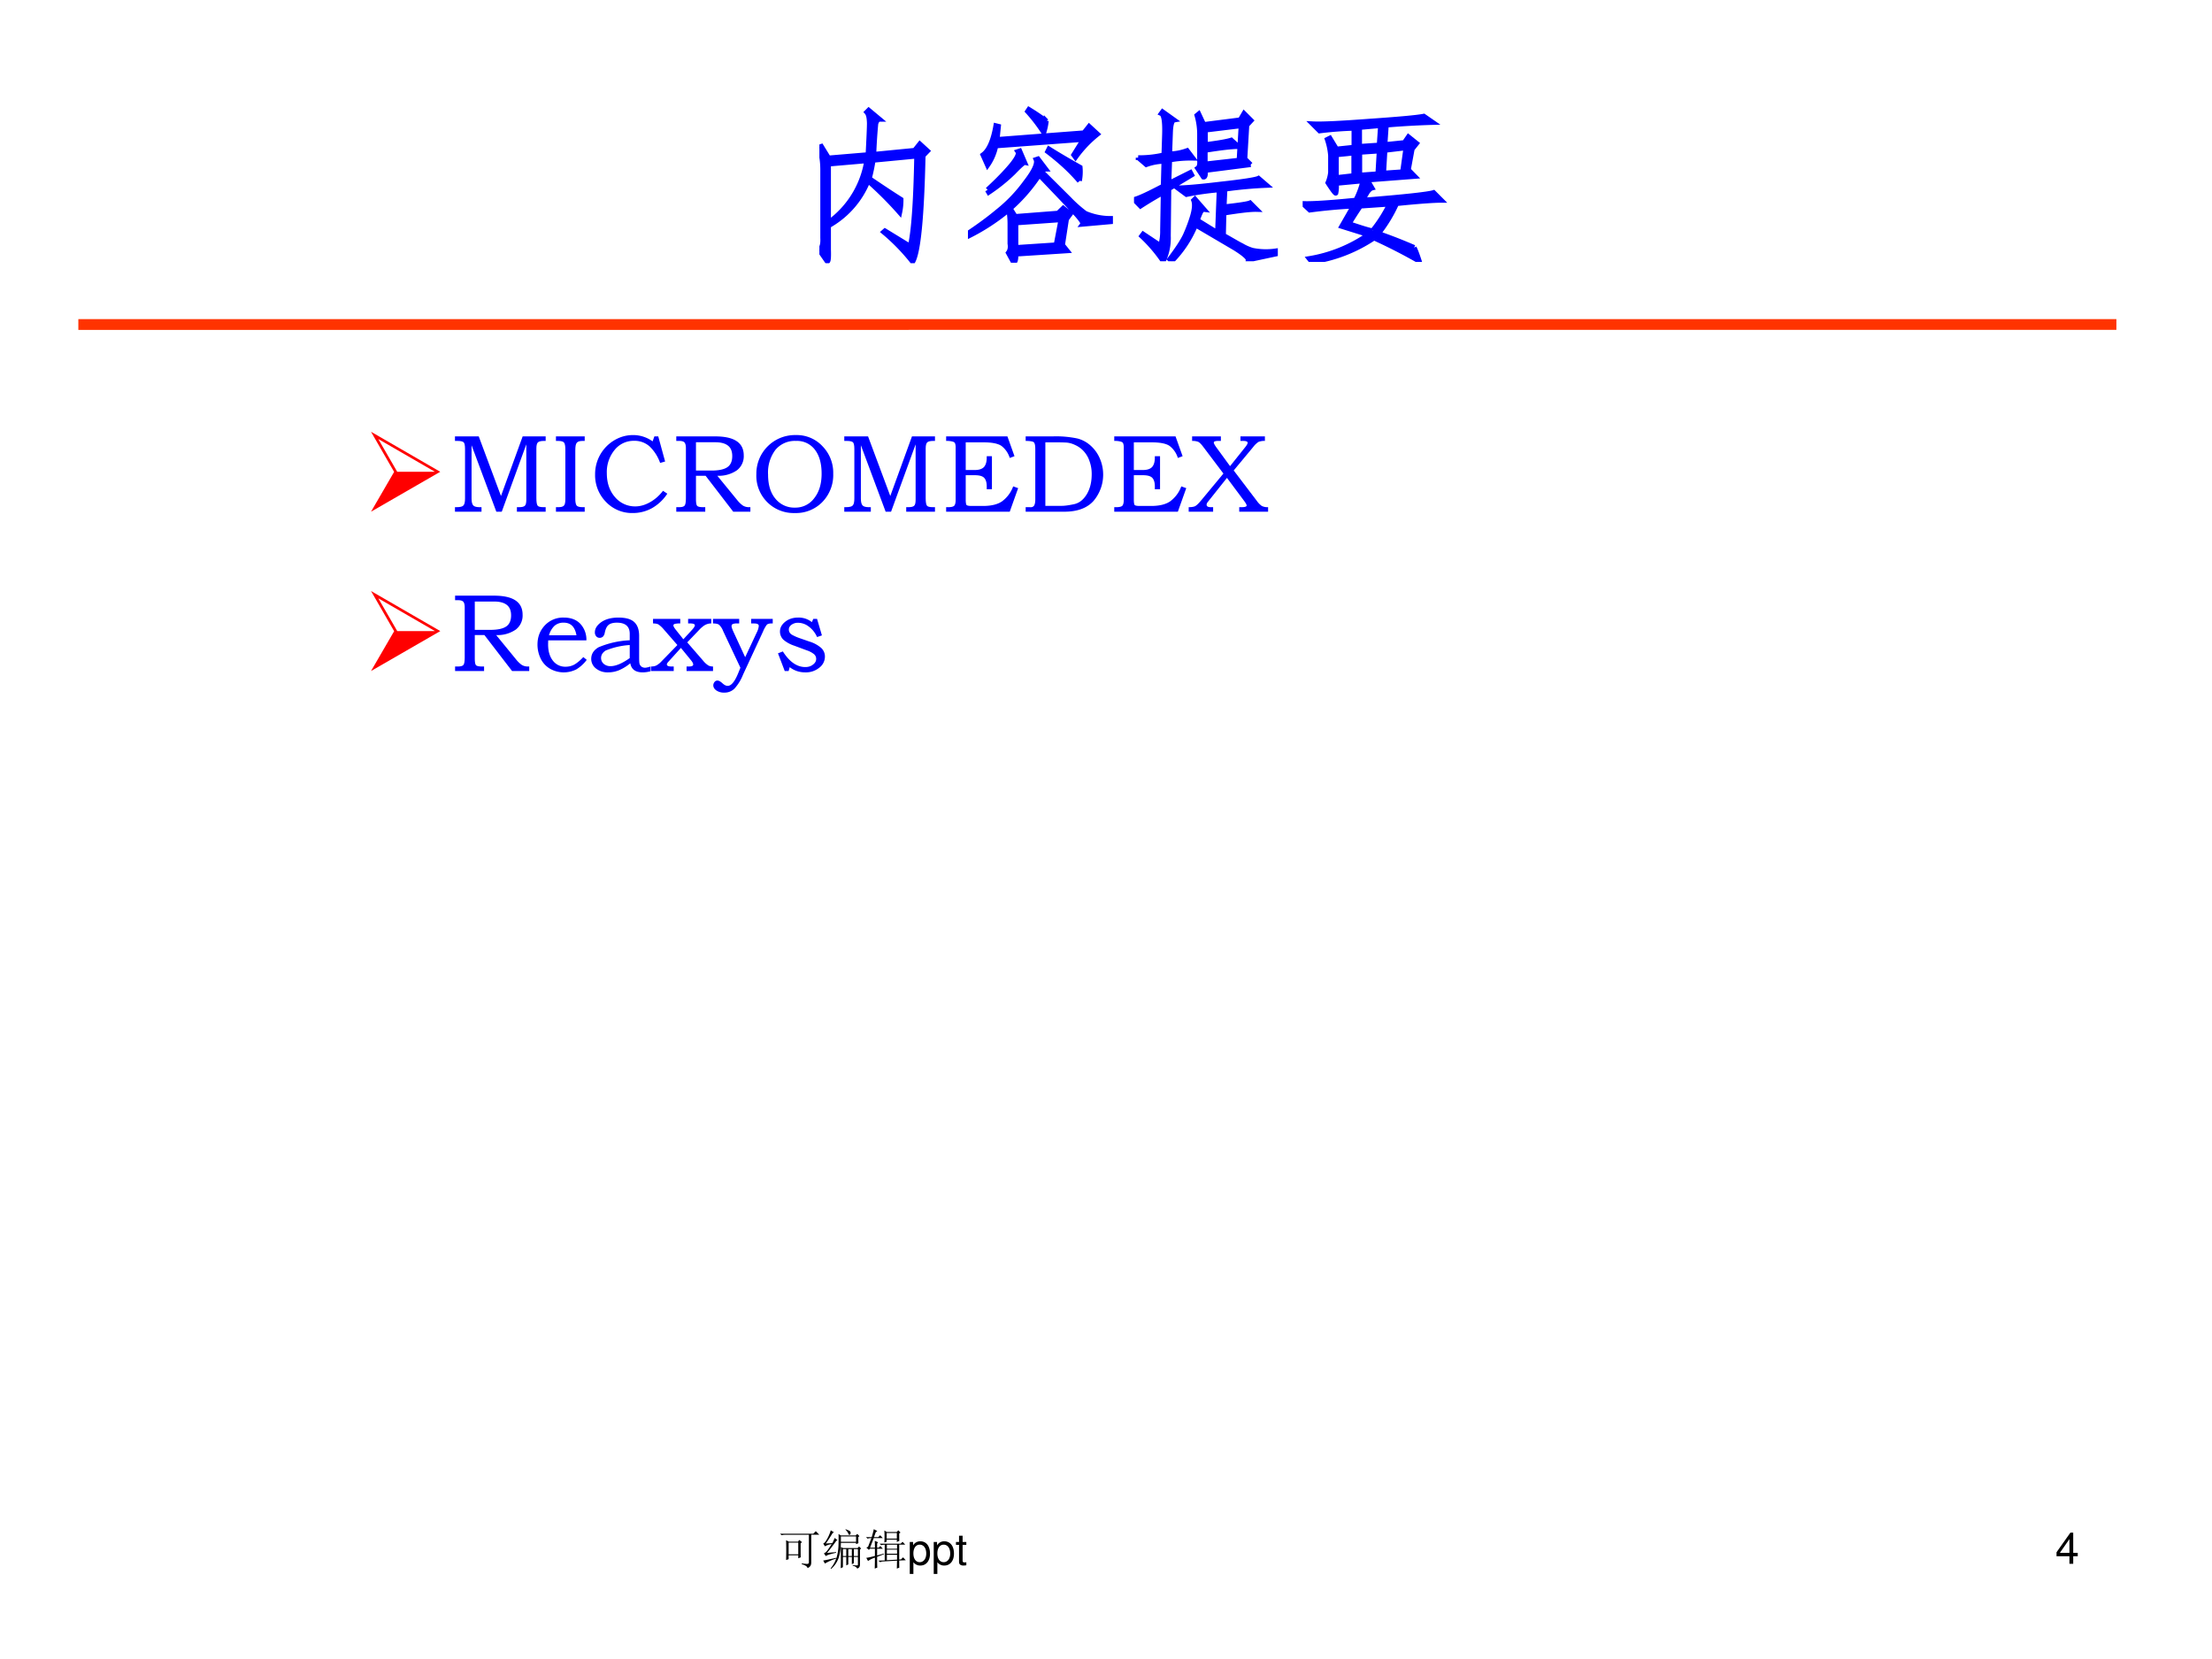 <svg xmlns="http://www.w3.org/2000/svg" xmlns:xlink="http://www.w3.org/1999/xlink" width="960" height="720" viewBox="0 0 720 540"><rect x="0" y="0" width="720" height="540" fill="#333333" stroke="none"/><g data-name="P"><clipPath id="a"><path fill-rule="evenodd" d="M0 540h720V0H0Z"/></clipPath><g clip-path="url(#a)"><path fill="#fff" fill-rule="evenodd" d="M0 540h720V0H0Z"/></g></g><g data-name="P"><symbol id="b"><path d="M0 .797h.77l.058.058L.91.773H.723V.137C.725.069.697.023.637 0 .632.036.587.066.504.09v.02C.543.103.58.1.617.097c.04-.003.056.015.051.054v.621h-.54A.355.355 0 0 1 .036.762L0 .797m.14-.61a8.483 8.483 0 0 1 0 .458L.204.613h.215l.023.04.067-.051L.477.574V.406C.477.362.477.31.48.25L.422.227v.07H.199v-.09L.141.187M.199.59V.32h.223v.27H.199Z"/></symbol><symbol id="c"><path d="M.41.754V.629h.352v.125H.41M.457.46V.3h.078v.16H.457m.125 0V.3h.082v.16H.582m.129 0V.3h.094v.16H.71M.52.92C.587.897.624.877.629.864A.09.09 0 0 0 .637.836.057.057 0 0 0 .625.8C.617.793.611.789.605.789.598.79.59.8.582.82a.259.259 0 0 1-.066.09L.52.922M.172.012c.065.08.11.164.137.25C.337.35.353.453.355.57c.003.12.003.2 0 .239L.41.777h.344l.035.035.05-.05L.814.738c0-.07 0-.117.003-.14L.762.574v.031H.41A1.225 1.225 0 0 0 .36.262.606.606 0 0 0 .183 0L.172.012M.684.09A.499.499 0 0 1 .789.082C.8.082.805.09.805.105v.172H.71V.133L.664.109v.168H.582V.105L.535.082v.195H.457V.04L.407.016.41.207v.301L.46.484h.337L.832.52.879.473.852.449V.098A.098.098 0 0 0 .84.047C.835.034.818.02.79.007.77.043.735.065.683.075V.09M0 .195c.042.006.142.026.3.063L.306.242A1.285 1.285 0 0 1 .039.125L0 .195M.063.59.21.598c.02.034.039.074.055.12l.066-.05L.305.652A5.423 5.423 0 0 0 .09.372L.3.39V.375C.169.346.088.32.06.297L.016.363C.03.366.049.378.07.398.094.422.135.48.195.574A.388.388 0 0 1 .04.524L0 .59c.02.002.048.032.082.09C.118.74.15.81.176.895L.25.848.219.832A4.902 4.902 0 0 0 .062.59Z"/></symbol><symbol id="d"><path d="M.207.484c0 .068-.001.121-.004.16L.281.61.258.582V.484h.035l.039.04L.391.46H.258V.305l.156.043V.332L.258.273c0-.125.001-.208.004-.25L.203 0c.003.104.004.189.004.254a.58.58 0 0 1-.16-.078L.007.25c.024 0 .09.014.2.043v.168H.094L.066.434.008.488l.039.016.078.203a.34.34 0 0 1-.09-.012L0 .73h.133C.16.824.177.885.18.914L.262.871.227.844A1.876 1.876 0 0 1 .187.73h.098l.043.043.063-.066H.18L.094.484h.113m.219.121a2.466 2.466 0 0 1 0 .278L.484.848h.227L.75.887.8.836.77.813C.77.746.77.69.773.644L.715.617v.055H.48V.625L.426.605m.054.22v-.13h.235v.13H.48M.77.187c0-.076 0-.13.003-.165L.715 0c.002.068.004.129.004.184L.367.164.332.148.285.184.434.19v.364A.312.312 0 0 1 .352.543L.316.578h.489l.043.043L.91.555H.77V.21l.042.004.047.047.063-.067L.77.187M.484.555V.46H.72v.094H.484m0-.118V.345H.72v.094H.484m0-.118V.195L.72.207V.32H.484Z"/></symbol><use xlink:href="#b" transform="matrix(14.04 0 0 -14.04 253.908 510.408)"/><use xlink:href="#c" transform="matrix(14.04 0 0 -14.04 267.948 510.682)"/><use xlink:href="#d" transform="matrix(14.04 0 0 -14.04 281.878 510.572)"/><symbol id="e"><path d="M0 0h.084v.273A.192.192 0 0 1 .245.195c.136 0 .224.109.224.276 0 .176-.086.286-.225.286A.189.189 0 0 1 .077.663v.079H0V0m.23.679C.322.679.382.598.382.473c0-.119-.061-.2-.152-.2-.089 0-.146.08-.146.203 0 .123.057.203.146.203Z"/></symbol><symbol id="f"><path d="M.24.547H.154v.144H.071V.547H0V.479h.071V.083C.071.029.107 0 .172 0c.022 0 .04.002.068.007v.07A.154.154 0 0 0 .2.073C.164.073.154.083.154.12v.359H.24v.068Z"/></symbol><use xlink:href="#e" transform="matrix(14.04 0 0 -14.04 296.128 512.317)"/><use xlink:href="#e" transform="matrix(14.04 0 0 -14.04 303.928 512.317)"/><use xlink:href="#f" transform="matrix(14.04 0 0 -14.04 311.167 509.579)"/><symbol id="g"><path d="M-2147483500-2147483500Z"/></symbol><use xlink:href="#g" transform="matrix(14.04 0 0 -14.04 30150669000 -30150669000)"/></g><g data-name="P"><symbol id="h"><path d="M.299.175V0h.088v.175h.105v.079H.387v.469H.322L0 .268V.175h.299m0 .079H.077l.222.319V.254Z"/></symbol><use xlink:href="#h" transform="matrix(14.04 0 0 -14.04 669.393 509.016)"/><use xlink:href="#g" transform="matrix(14.04 0 0 -14.04 30150669000 -30150669000)"/></g><g data-name="P"><symbol id="i"><path d="M.055.082C.057.022.053 0 .043.016L0 .078c.016.013.022.038.02.074v.41C.02.613.013.658 0 .7l.012.004.043-.07.238.02c.005.098.008.162.008.19C.3.876.296.898.285.91l.012.012.066-.055C.353.867.345.858.34.84A3.443 3.443 0 0 1 .328.656L.574.68l.031.039.047-.043L.625.648C.617.278.596.065.562.008a1.2 1.2 0 0 1-.175.18l.008.007.152-.093c.02.08.034.261.039.543L.324.62a1.041 1.041 0 0 0-.023-.11C.363.468.427.425.492.384A.36.36 0 0 0 .484.305a2.12 2.12 0 0 1-.191.191A.54.54 0 0 0 .07.234L.062.25a.57.57 0 0 1 .223.367l-.23-.02V.083Z"/></symbol><symbol id="j"><path d="m.285.279.258.02.031.03.043-.035L.594.263.57.107.598.072.289.052C.29.016.284 0 .273.005L.243.06c.01.013.014.031.01.055v.113a.502.502 0 0 1-.007.09l.012.004.027-.043M0 .177C.06.217.12.26.18.31a.9.9 0 0 1 .168.176C.4.553.42.599.41.622l.012.004.047-.062C.46.564.453.559.445.548L.61.384A.788.788 0 0 1 .707.298.384.384 0 0 1 .859.267v-.02L.691.232C.697.24.677.267.633.314.589.364.52.434.43.529a1.007 1.007 0 0 0-.196-.22 1.245 1.245 0 0 0-.23-.148L0 .177m.531-.07L.56.259.289.24V.092l.242.016M.168.704a.31.31 0 0 0-.05-.117L.09.65c.036.026.062.084.078.176L.184.822.176.743l.523.04.031.039.051-.047a.692.692 0 0 1-.133-.14L.637.65l.058.093L.168.704M.118.44c.062.057.11.107.144.148C.296.63.309.657.3.67l.012.004.03-.07C.337.605.314.586.274.544.234.505.185.464.125.424L.117.438m.555.054C.622.551.559.61.48.67l.008.016C.553.645.616.609.676.575A.285.285 0 0 0 .672.494m-.2.36a.341.341 0 0 0-.015-.07.99.99 0 0 1-.098.128l.008.012C.407.9.441.876.473.853Z"/></symbol><symbol id="k"><path d="M.703.582.43.547C.432.518.428.505.418.507L.383.56c.01.007.014.023.012.046v.153a.414.414 0 0 1-.016.12L.39.888.42.824l.22.028.023.039.043-.043L.68.82.668.617.703.582m-.2-.41L.513.43A1.631 1.631 0 0 1 .316.402l-.054.04c.041 0 .129.007.261.023C.66.48.734.492.75.5L.8.457A2.51 2.51 0 0 1 .548.434L.543.328c.091.01.143.018.156.024l.04-.04C.701.313.636.305.542.29L.539.156C.59.128.625.106.65.094A.276.276 0 0 1 .714.066.404.404 0 0 1 .852.062V.043L.688.008C.69.02.663.044.609.078l-.238.14A.68.68 0 0 0 .227 0L.215.012c.047.062.078.11.094.144A.94.94 0 0 1 .352.27c.013.044.015.076.007.097l.008.008.055-.063C.414.313.408.307.402.297a.426.426 0 0 1-.02-.05L.505.171m-.48.453A.647.647 0 0 1 .18.641l.004.125C.186.84.18.883.164.89l.008.011.07-.05C.23.849.222.826.22.782L.215.647a.331.331 0 0 1 .105.02L.355.621A.708.708 0 0 1 .215.61L.21.47.34.535.348.52.21.437.207.153A.323.323 0 0 0 .176 0a.883.883 0 0 1-.13.152l.009.012.105-.07a.305.305 0 0 1 .012.093l.004.227A2.173 2.173 0 0 1 .039.332L0 .372c.029.007.087.034.176.081L.18.602a.331.331 0 0 1-.106-.02l-.05.043m.62.191L.43.79V.703c.083.01.135.02.156.027L.629.691C.592.691.526.684.429.668V.586l.204.023.012.207Z"/></symbol><symbol id="l"><path d="M.672.086c.01-.02.02-.048.031-.082a3.246 3.246 0 0 1-.273.14A.905.905 0 0 0 .055 0L.039.02a.87.87 0 0 1 .356.144l-.16.05.07.122A3.225 3.225 0 0 1 .043.312L0 .352c.044-.003.151.003.32.02a.51.51 0 0 1 .043.116L.203.473A.195.195 0 0 0 .2.414C.197.411.181.432.152.477a.22.22 0 0 1 .016.062v.102a.406.406 0 0 1-.02.097l.016.008.04-.066.105.011v.114A2.166 2.166 0 0 1 .102.789L.059.832C.116.829.232.835.406.848.581.86.69.87.73.878L.785.84A5.01 5.01 0 0 1 .504.824L.496.707l.117.012.024.035.05-.04L.66.68.637.555l.039-.04L.39.493.418.445C.41.443.401.435.391.422a.777.777 0 0 1-.028-.05c.253.02.395.036.426.046L.836.371C.792.371.702.365.566.351a.869.869 0 0 0-.109-.18C.54.142.612.113.672.087m-.25.102C.46.236.495.29.523.348L.348.336A2.106 2.106 0 0 1 .28.23C.34.21.385.195.421.187m.075.485L.488.535l.114.008.02.144L.495.672M.453.532l.008.136L.344.66V.523l.11.008M.203.508.308.52v.136L.203.645V.508m.14.3V.696l.118.008.008.117L.344.81Z"/></symbol><use xlink:href="#i" fill="#00f" transform="matrix(54.024 0 0 -54.024 266.71 85.667)"/><use xlink:href="#j" fill="#00f" transform="matrix(54.024 0 0 -54.024 315.065 85.526)"/><use xlink:href="#k" fill="#00f" transform="matrix(54.024 0 0 -54.024 369.118 85.034)"/><use xlink:href="#l" fill="#00f" transform="matrix(54.024 0 0 -54.024 424.015 85.245)"/><use xlink:href="#i" fill="none" stroke="#00f" stroke-miterlimit="10" stroke-width=".029" transform="matrix(54.024 0 0 -54.024 266.71 85.667)"/><use xlink:href="#j" fill="none" stroke="#00f" stroke-miterlimit="10" stroke-width=".029" transform="matrix(54.024 0 0 -54.024 315.065 85.526)"/><use xlink:href="#k" fill="none" stroke="#00f" stroke-miterlimit="10" stroke-width=".029" transform="matrix(54.024 0 0 -54.024 369.118 85.034)"/><use xlink:href="#l" fill="none" stroke="#00f" stroke-miterlimit="10" stroke-width=".029" transform="matrix(54.024 0 0 -54.024 424.015 85.245)"/></g><g data-name="P"><symbol id="m"><path d="M-2147483500-2147483500Z"/></symbol><use xlink:href="#m" fill="#00f" transform="matrix(54.024 0 0 -54.024 116015648000 -116015648000)"/><use xlink:href="#m" fill="none" stroke="#00f" stroke-miterlimit="10" stroke-width=".029" transform="matrix(54.024 0 0 -54.024 116015648000 -116015648000)"/></g><g data-name="P"><symbol id="n"><path d="m0 0 .626.361L0 .723.209.36 0 0m.578.361H.237L.066.657.578.361Z"/></symbol><use xlink:href="#n" fill="red" transform="matrix(36 0 0 -36 120.761 166.56)"/><symbol id="o"><path d="M0 .681h.215L.416.142l.196.539H.82V.64H.803C.778.64.761.636.751.628.741.62.736.601.736.571V.122C.736.087.74.065.747.055.754.045.773.041.803.041H.82V0H.56v.041h.018c.027 0 .044.004.053.012.01.009.014.027.014.055v.501L.423 0H.374L.15.601V.118C.15.086.156.065.167.055.178.045.197.041.224.041H.24V0H0v.041h.014c.033 0 .054.005.063.016.01.011.014.033.014.065v.445c0 .035-.005.055-.014.062C.067.636.05.64.023.64H0v.041Z"/></symbol><symbol id="p"><path d="M0 .681h.26V.64H.24C.215.64.198.635.189.624.179.614.175.591.175.554V.115c0-.028.004-.047.011-.058C.193.047.211.041.24.041h.02V0H0v.041h.021c.025 0 .041.004.05.013.01.009.014.029.014.061v.449c0 .03-.004.05-.011.06C.067.634.049.64.021.64H0v.041Z"/></symbol><symbol id="q"><path d="M.536.693h.035L.633.466.588.453a.384.384 0 0 1-.096.15.204.204 0 0 1-.141.05A.22.22 0 0 1 .176.57a.315.315 0 0 1-.07-.21C.106.272.131.2.18.144A.236.236 0 0 1 .363.06C.406.06.45.072.495.097.54.122.58.157.614.201L.653.175A.405.405 0 0 0 .514.044.355.355 0 0 0 .34 0a.324.324 0 0 0-.242.101A.344.344 0 0 0 0 .35a.356.356 0 0 0 .172.307c.053.032.11.048.171.048A.301.301 0 0 0 .52.648l.016.045Z"/></symbol><symbol id="r"><path d="M0 .681h.352C.524.681.61.624.61.509A.16.16 0 0 0 .549.375a.289.289 0 0 0-.178-.05l.18-.22a.25.25 0 0 1 .052-.05.104.104 0 0 1 .055-.014H.67V0H.515l-.25.325H.178v-.21c0-.031.003-.052.01-.061C.195.045.214.041.244.041h.018V0H0v.041h.024c.025 0 .042.004.05.013.009.009.013.033.013.073v.447c0 .024-.004.041-.012.051C.067.635.051.64.028.64H0v.041M.178.628V.372h.14c.065 0 .113.01.143.03.03.02.045.054.045.101 0 .043-.013.074-.038.094C.443.617.405.628.354.628H.178Z"/></symbol><symbol id="s"><path d="M0 .352a.349.349 0 0 0 .358.353.317.317 0 0 0 .24-.101.342.342 0 0 0 .097-.248A.35.35 0 0 0 .597.1.332.332 0 0 0 .348 0 .337.337 0 0 0 0 .352m.59.004C.59.448.57.52.529.573a.202.202 0 0 1-.171.079.228.228 0 0 1-.185-.08.34.34 0 0 1-.067-.225c0-.092.022-.165.067-.218a.218.218 0 0 1 .176-.08.21.21 0 0 1 .174.085C.568.191.59.264.59.356Z"/></symbol><symbol id="t"><path d="M0 .681h.554L.618.502.575.486A.216.216 0 0 1 .5.595C.469.616.416.627.342.627H.177v-.25h.082c.038 0 .065.009.082.026.017.018.026.047.026.088v.011h.047V.203H.367v.026C.367.264.359.29.344.306S.301.33.259.33H.177V.108C.177.082.18.066.185.06.191.055.206.052.231.052h.102c.072 0 .129.013.17.04a.29.29 0 0 1 .103.137L.651.213.575 0H0v.041h.019c.029 0 .047.005.055.014.008.01.012.028.012.053v.469a.114.114 0 0 1-.005.04C.078.625.07.631.058.634A.195.195 0 0 1 0 .64v.041Z"/></symbol><symbol id="u"><path d="M0 .64v.041h.244A.934.934 0 0 0 .468.662.282.282 0 0 0 .59.595.326.326 0 0 0 .672.478a.368.368 0 0 0-.058-.38C.556.033.468 0 .349 0H0v.041h.038c.018-.002.03.003.038.014.007.011.011.03.011.055v.456c0 .035-.005.056-.015.063C.062.636.038.64 0 .64M.178.053h.148c.027 0 .064.005.111.015.047.01.085.04.115.089.03.05.045.11.045.182a.335.335 0 0 1-.02.119.252.252 0 0 1-.054.091.229.229 0 0 1-.078.055.217.217 0 0 1-.074.021 1.61 1.61 0 0 1-.093.002h-.1V.053Z"/></symbol><symbol id="v"><path d="M.031.681h.26V.64h-.02A.1.1 0 0 1 .236.636C.23.634.227.63.227.625c0-.007.007-.02.02-.039L.374.412l.139.174c.013.017.02.029.02.037C.533.634.52.64.493.64H.468v.041h.221V.64A.138.138 0 0 1 .631.631.193.193 0 0 1 .584.586L.407.373.616.098A.195.195 0 0 1 .661.052.116.116 0 0 1 .718.041V0H.457v.041h.021c.03 0 .046.005.046.015 0 .008-.008.022-.023.042L.346.306.175.091C.166.081.162.071.162.063c0-.015.013-.022.039-.022h.02V0H0v.041c.026 0 .045.003.058.009.013.007.03.023.051.048l.205.247-.182.241C.112.613.095.629.083.633A.145.145 0 0 1 .031.64v.041Z"/></symbol><use xlink:href="#o" fill="#00f" transform="matrix(36 0 0 -36 148.092 166.56)"/><use xlink:href="#p" fill="#00f" transform="matrix(36 0 0 -36 180.96 166.56)"/><use xlink:href="#q" fill="#00f" transform="matrix(36 0 0 -36 193.704 166.992)"/><use xlink:href="#r" fill="#00f" transform="matrix(36 0 0 -36 220.128 166.56)"/><use xlink:href="#s" fill="#00f" transform="matrix(36 0 0 -36 246.192 166.992)"/><use xlink:href="#o" fill="#00f" transform="matrix(36 0 0 -36 274.812 166.56)"/><use xlink:href="#t" fill="#00f" transform="matrix(36 0 0 -36 307.968 166.56)"/><use xlink:href="#u" fill="#00f" transform="matrix(36 0 0 -36 333.852 166.56)"/><use xlink:href="#t" fill="#00f" transform="matrix(36 0 0 -36 362.688 166.56)"/><use xlink:href="#v" fill="#00f" transform="matrix(36 0 0 -36 386.916 166.56)"/><use xlink:href="#m" fill="#00f" transform="matrix(36 0 0 -36 77309400000 -77309400000)"/><use xlink:href="#m" fill="#00f" transform="matrix(36 0 0 -36 77309400000 -77309400000)"/></g><g data-name="P"><use xlink:href="#n" fill="red" transform="matrix(36.024 0 0 -36.024 120.763 218.42)"/><symbol id="w"><path d="M.414.138.445.113A.326.326 0 0 0 .351.027a.251.251 0 0 0-.238.006.213.213 0 0 0-.085.093A.292.292 0 0 0 0 .251C0 .32.022.377.066.424a.225.225 0 0 0 .173.071C.3.495.349.477.385.441A.21.21 0 0 0 .442.289H.097A.745.745 0 0 1 .096.252c0-.06.014-.109.043-.146A.139.139 0 0 1 .254.051c.032 0 .06.008.085.023.025.016.05.037.075.064M.352.335C.339.411.301.449.237.449A.12.12 0 0 1 .153.42.189.189 0 0 1 .104.335h.248Z"/></symbol><symbol id="x"><path d="M.348.29v.058c0 .067-.039.101-.116.101C.198.449.172.442.156.428.14.415.129.391.122.356A.062.062 0 0 0 .106.323a.043.043 0 0 0-.03-.011.039.039 0 0 0-.031.014.053.053 0 0 0-.012.036c0 .034.02.065.058.092.039.027.09.041.155.041S.359.482.388.455C.418.428.433.386.433.329V.136c0-.03.001-.05.004-.06A.052.052 0 0 1 .455.051.056.056 0 0 1 .486.042c.012 0 .029.004.05.011V.01A.272.272 0 0 0 .465 0C.4 0 .363.027.353.082a.418.418 0 0 0-.1-.062A.258.258 0 0 0 .151 0a.166.166 0 0 0-.108.035A.109.109 0 0 0 0 .121c0 .045.022.08.067.106A.816.816 0 0 0 .348.29m0-.043A.682.682 0 0 1 .13.197C.103.179.089.157.089.13A.07.07 0 0 1 .113.077.092.092 0 0 1 .174.056c.047 0 .105.024.174.073v.118Z"/></symbol><symbol id="y"><path d="M.018.471h.246V.43A.204.204 0 0 1 .215.426C.206.423.202.419.202.412c0-.008.007-.02.02-.037l.07-.088.081.088c.015.017.023.03.023.038C.396.424.382.43.354.43H.335v.041h.209V.43A.114.114 0 0 1 .483.413.257.257 0 0 1 .438.375L.327.259.471.093A.196.196 0 0 1 .52.049.097.097 0 0 1 .56.041V0H.321v.041h.021c.026 0 .039.006.039.018C.381.069.374.082.359.1L.27.209.156.083C.147.073.143.066.143.06c0-.013.014-.019.042-.019h.02V0H0v.041c.02 0 .036.003.049.01a.182.182 0 0 1 .046.037l.143.147-.122.14a.248.248 0 0 1-.045.043C.061.426.043.43.018.43v.041Z"/></symbol><symbol id="z"><path d="M0 .666h.237V.625h-.02A.089.089 0 0 1 .178.619C.171.616.168.609.168.601c0-.01.005-.024.014-.045L.291.32l.105.224a.167.167 0 0 1 .018.057c0 .009-.003.015-.01.018C.398.623.386.625.368.625H.345v.041H.54V.625H.528C.508.625.495.621.487.614A.28.28 0 0 1 .452.551L.272.163A.415.415 0 0 0 .196.038.126.126 0 0 0 .102 0 .121.121 0 0 0 .03.02C.012.033.003.049.003.066c0 .011.004.021.011.03A.033.033 0 0 0 .04.109C.053.109.067.101.084.086.102.069.118.061.133.061c.032 0 .064.038.095.115l.02.049-.156.331a.149.149 0 0 1-.037.057C.045.621.026.625 0 .625v.041Z"/></symbol><symbol id="A"><path d="M.319.483h.034L.397.334.353.319a.235.235 0 0 1-.075.095.16.16 0 0 1-.096.034.097.097 0 0 1-.06-.018C.106.418.098.404.098.387c0-.02.01-.036.028-.047A.41.41 0 0 1 .19.311L.285.278A.287.287 0 0 0 .39.221a.105.105 0 0 0 .034-.08.125.125 0 0 0-.051-.099A.19.19 0 0 0 .246 0c-.054 0-.1.016-.14.047L.096.012H.061L0 .172l.044.017C.104.095.171.048.247.048c.027 0 .05.007.069.022.02.015.029.032.029.051a.055.055 0 0 1-.019.043.207.207 0 0 1-.066.035L.147.241a.288.288 0 0 0-.098.054.102.102 0 0 0-.031.075c0 .033.016.062.047.087.031.025.07.038.116.038A.19.19 0 0 0 .306.454l.013.029Z"/></symbol><use xlink:href="#r" fill="#00f" transform="matrix(36.024 0 0 -36.024 148.13 218.42)"/><use xlink:href="#w" fill="#00f" transform="matrix(36.024 0 0 -36.024 174.95 218.852)"/><use xlink:href="#x" fill="#00f" transform="matrix(36.024 0 0 -36.024 192.44 218.852)"/><use xlink:href="#y" fill="#00f" transform="matrix(36.024 0 0 -36.024 211.912 218.42)"/><use xlink:href="#z" fill="#00f" transform="matrix(36.024 0 0 -36.024 232.068 225.445)"/><use xlink:href="#A" fill="#00f" transform="matrix(36.024 0 0 -36.024 253.233 218.852)"/></g><use xlink:href="#m" fill="#00f" data-name="P" transform="matrix(36.024 0 0 -36.024 77360940000 -77360940000)"/><path fill="none" stroke="#f30" stroke-linejoin="round" stroke-width="3.5" d="m25.5 105.63 663.38-.01" data-name="P"/></svg>